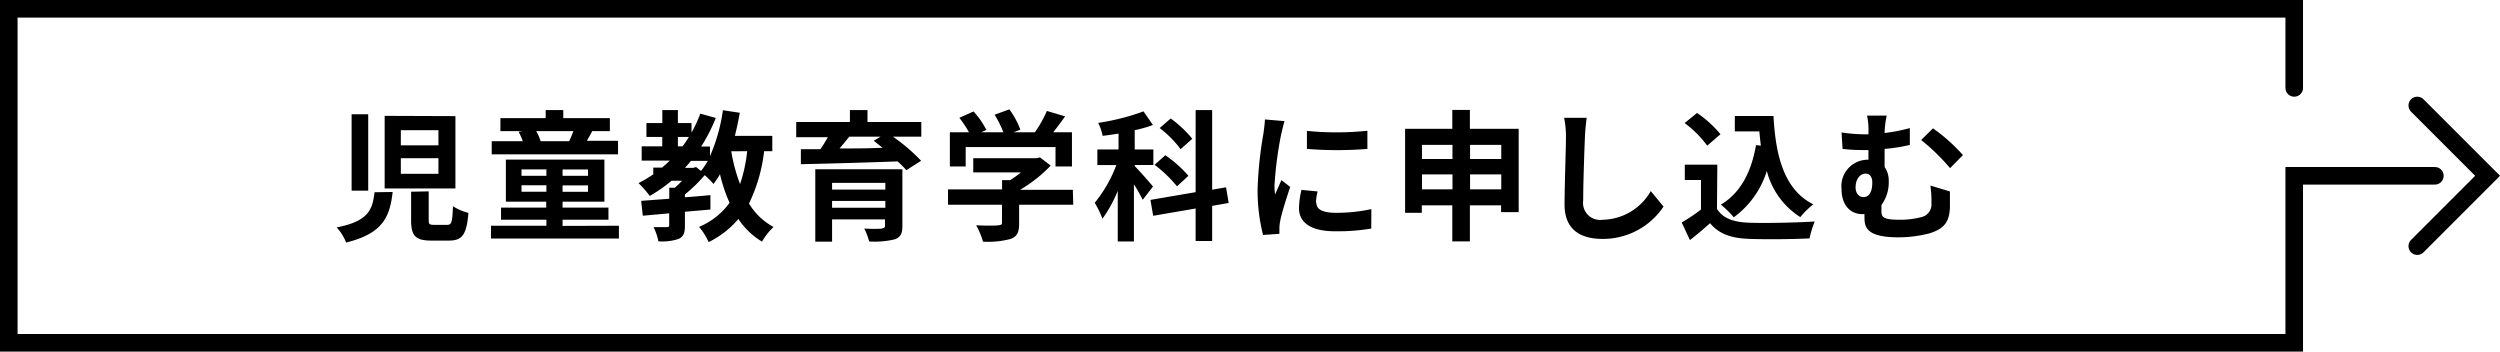 <svg xmlns="http://www.w3.org/2000/svg" viewBox="0 0 284.41 40"><defs><style>.cls-1{fill:none;stroke:#000;stroke-linecap:round;stroke-miterlimit:10;stroke-width:2px;}</style></defs><g id="レイヤー_2" data-name="レイヤー 2"><g id="txt"><path d="M44.67,21.84c-.32,2.82-1.1,4.72-5.29,5.75a5.79,5.79,0,0,0-1.08-1.72c3.61-.7,4.07-2,4.31-4ZM41.89,13v8.69H40V13Zm9.92.21v8.23H43.76V13.18ZM45.6,16.53h4.28V14.81H45.6Zm0,3.24h4.28V18H45.6Zm3.17,2v3.25c0,.48.08.56.63.56h1.47c.51,0,.59-.28.66-2.12a5.83,5.83,0,0,0,1.76.76c-.21,2.51-.71,3.15-2.23,3.15h-2c-1.84,0-2.29-.59-2.29-2.32V21.81Z"/><path d="M70.41,25.68v1.46H55.86V25.68h6.3V25H57V23.62h5.14v-.68H57.55V18.16H68.76v4.78H64v.68h5.22V25H64v.7Zm-.1-8.12H55.94v-1.5h3.53A6.22,6.22,0,0,0,59,15l.46-.08H56.93V13.44h5.15v-.92h2v.92h5.3v1.48H67.17l.2,0c-.21.41-.42.78-.6,1.1h3.54ZM59.33,20h2.83v-.73H59.33Zm2.83,1.81v-.73H59.33v.73ZM61,14.92a5.08,5.08,0,0,1,.5,1.14h3.25a11.44,11.44,0,0,0,.48-1.14Zm5.89,4.36H64V20H66.9Zm0,1.81H64v.73H66.9Z"/><path d="M86.93,17.2a18.43,18.43,0,0,1-1.72,5.95A7.19,7.19,0,0,0,88,25.82a7.38,7.38,0,0,0-1.31,1.67A8.46,8.46,0,0,1,84,24.91a10.37,10.37,0,0,1-3.38,2.63,7.47,7.47,0,0,0-1.09-1.73A8.15,8.15,0,0,0,83,23.07a17.69,17.69,0,0,1-1.09-3.25,11.89,11.89,0,0,1-.74,1.11,9.58,9.58,0,0,0-1-1,17.26,17.26,0,0,1-2.25,2.19v.32c1-.06,1.94-.16,2.9-.24v1.64l-2.9.25v1.57c0,.82-.14,1.25-.72,1.52a5.79,5.79,0,0,1-2.3.27,6.13,6.13,0,0,0-.55-1.61h1.51c.21,0,.27-.06.27-.24V24.27l-3,.27-.19-1.69,3.2-.24V21.36h.63c.27-.24.56-.51.83-.8H76.4a16.94,16.94,0,0,1-2.48,1.73,12.16,12.16,0,0,0-1.28-1.46,13.92,13.92,0,0,0,1.68-1v-.76h1c.3-.26.59-.53.88-.8H73V16.65h2.34V15.58H73.54V14h1.81V12.52h1.77V14h1.55v1.09a15.25,15.25,0,0,0,1-2.16l1.76.49a19.09,19.09,0,0,1-1.66,3.25h1v1.09a19.55,19.55,0,0,0,1.47-5.22l1.92.29c-.16.9-.34,1.78-.56,2.63h4.26V17.2Zm-9.81-.55h.53a12.51,12.51,0,0,0,.72-1.07H77.12ZM79.19,19l.56.45a8.52,8.52,0,0,0,.77-1.15H78.61c-.22.27-.45.54-.69.8h.93Zm4-1.79a19.41,19.41,0,0,0,1,3.73A16.8,16.8,0,0,0,85,17.2Z"/><path d="M101.59,15.55a20.87,20.87,0,0,1,3.2,2.74l-1.68,1.07a10.7,10.7,0,0,0-1-1c-4,.15-8.16.26-11,.32l0-1.71,2.22,0c.31-.43.59-.91.85-1.36H90.58V13.88h6.11V12.52h2v1.36h6.12v1.67Zm1.07,10.15c0,.89-.22,1.29-.88,1.53a9.77,9.77,0,0,1-2.9.24A7.14,7.14,0,0,0,98.32,26c.77.05,1.8.05,2,0s.36-.08.36-.3v-.74H94.66v2.53H92.75V19.26h9.91Zm-8-4.9v.77h6.06V20.8Zm6.06,2.83v-.77H94.66v.77Zm-4.11-8.08c-.35.45-.74.91-1.1,1.34,1.55,0,3.21,0,4.89-.08-.35-.28-.7-.56-1-.8l.77-.46Z"/><path d="M122.1,23.29h-6.16v2.13c0,1-.21,1.49-1,1.77a9.81,9.81,0,0,1-3.11.3,8.55,8.55,0,0,0-.78-1.86c1,.05,2.21.05,2.53,0s.41-.06.41-.28V23.29h-6.14V21.55H114V20.49h.92a11.13,11.13,0,0,0,1.23-.88h-5.43V18h7.19l.41-.09,1.21.93a15.89,15.89,0,0,1-3.48,2.75h6Zm-12.24-4.35h-1.8V15.05h2.18a14.34,14.34,0,0,0-1.1-1.65l1.61-.72a9.08,9.08,0,0,1,1.46,2.1l-.58.27h2.52a12.11,12.11,0,0,0-1-2l1.68-.61a9.6,9.6,0,0,1,1.25,2.31l-.77.3h2.42a13.56,13.56,0,0,0,1.37-2.43l2.07.62c-.43.61-.91,1.25-1.35,1.81h2.13v3.89h-1.87V16.73H109.86Z"/><path d="M130,22.73a17.68,17.68,0,0,0-1-1.76v6.5h-1.84V21.71a14.78,14.78,0,0,1-1.74,3.17,10.81,10.81,0,0,0-.88-1.81A15.24,15.24,0,0,0,127,18.78h-2.16V17h2.41V15.2c-.62.09-1.21.19-1.81.25a5.59,5.59,0,0,0-.51-1.47,25.84,25.84,0,0,0,5.16-1.31l1.07,1.55a14.43,14.43,0,0,1-2.07.59V17h2.12v1.77h-2.12v.13c.47.45,1.78,1.95,2.08,2.32Zm7.9.69v4h-1.88v-3.7l-4.83.83-.31-1.81,5.14-.88V12.52h1.88v9.06l1.58-.27.3,1.78Zm-4-2.22a14.33,14.33,0,0,0-2.55-2.45l1.22-1.09A13.81,13.81,0,0,1,135.2,20Zm.41-4.23a11.91,11.91,0,0,0-2.38-2.4l1.25-1.09a12.82,12.82,0,0,1,2.46,2.31Z"/><path d="M145.76,15.24a42.4,42.4,0,0,0-.77,5.88,7.47,7.47,0,0,0,.07,1l.72-1.63,1,.78c-.45,1.33-1,3.07-1.15,3.92a4.57,4.57,0,0,0-.08.75c0,.18,0,.44,0,.66l-1.86.13a20.54,20.54,0,0,1-.62-5.23,44,44,0,0,1,.67-6.34c.05-.45.15-1.06.16-1.57l2.24.19C146,14.16,145.83,15,145.76,15.24Zm4,7.83c0,.71.61,1.14,2.25,1.14a18.71,18.71,0,0,0,4-.42L156,26a22.84,22.84,0,0,1-4.13.31c-2.76,0-4.09-1-4.09-2.63a9.65,9.65,0,0,1,.28-2.08l1.84.18A5.37,5.37,0,0,0,149.71,23.07Zm5.8-8.19v2.06a42.71,42.71,0,0,1-6.88,0V14.89A33.61,33.61,0,0,0,155.51,14.88Z"/><path d="M172.77,14.65v9.48h-2v-.77h-3.55v4.1h-2v-4.1h-3.47v.85h-1.9V14.65h5.37V12.51h2v2.14Zm-11,1.83v1.61h3.47V16.48Zm3.47,5.06v-1.7h-3.47v1.7Zm2-5.06v1.61h3.55V16.48Zm3.55,5.06v-1.7h-3.55v1.7Z"/><path d="M180.31,15.52c-.07,1.72-.2,5.31-.2,7.29A1.94,1.94,0,0,0,182.32,25a6.43,6.43,0,0,0,5.48-3.26l1.45,1.76a8.28,8.28,0,0,1-6.94,3.68c-2.63,0-4.32-1.16-4.32-3.89,0-2.15.16-6.36.16-7.73a10.41,10.41,0,0,0-.21-2.16l2.57,0C180.42,14.06,180.34,14.88,180.31,15.52Z"/><path d="M195.33,23.76c.66,1.07,1.86,1.5,3.52,1.57,1.87.08,5.48,0,7.6-.13a11,11,0,0,0-.59,1.92c-1.92.1-5.14.13-7,.05s-3.28-.53-4.32-1.78c-.71.63-1.41,1.25-2.29,1.92l-.93-2a21,21,0,0,0,2.19-1.47V20.48h-1.84V18.73h3.7Zm-1.11-7.19A12.12,12.12,0,0,0,191.65,14l1.41-1.15a12.71,12.71,0,0,1,2.67,2.42Zm6.1,0c-.06-.53-.12-1.08-.17-1.62h-2.79V13.2h4.4c.24,4.52,1.2,8.38,4.53,10.05a8.81,8.81,0,0,0-1.48,1.45A8.82,8.82,0,0,1,201,19.45a10.26,10.26,0,0,1-3.76,5.27,10.59,10.59,0,0,0-1.47-1.44c2.24-1.33,3.47-3.71,4-6.77Z"/><path d="M214.4,15.13a18.86,18.86,0,0,0,2.87-.56v1.92a19.83,19.83,0,0,1-2.87.45V19a2.65,2.65,0,0,1,.47,1.61,4.35,4.35,0,0,1-.83,2.71V24c0,.69.17,1,2.06,1a9.63,9.63,0,0,0,2.45-.29,1.49,1.49,0,0,0,1.18-1.6,12.71,12.71,0,0,0-.12-2l2.22.67c0,.83,0,1.21,0,1.87-.08,1.46-.51,2.35-2.37,2.91A14.18,14.18,0,0,1,216,27c-3.73,0-3.89-1.19-3.89-2.31v-.33h-.26c-1.17,0-2.35-.83-2.35-2.88a3,3,0,0,1,3-3.31h.06V17.07h-.33c-.69,0-1.56,0-2.61-.13l-.12-1.87a18.76,18.76,0,0,0,2.58.21h.48v-.13a7.68,7.68,0,0,0-.16-2h2.24A10.26,10.26,0,0,0,214.4,15.13ZM213,20.75c0-.62-.3-1-.75-1-.64,0-1.15.62-1.15,1.57,0,.7.41,1.1.88,1.1C212.75,22.43,213,21.65,213,20.75Zm10.29-3.09-1.44,1.47a23.42,23.42,0,0,0-3.29-3.2l1.34-1.33A19.83,19.83,0,0,1,223.33,17.66Z"/><polyline class="cls-1" points="275 12 283 20 275 28"/><polyline class="cls-1" points="277 20 262 20 261 20 261 39 1 39 1 1 261 1 261 10"/></g></g></svg>